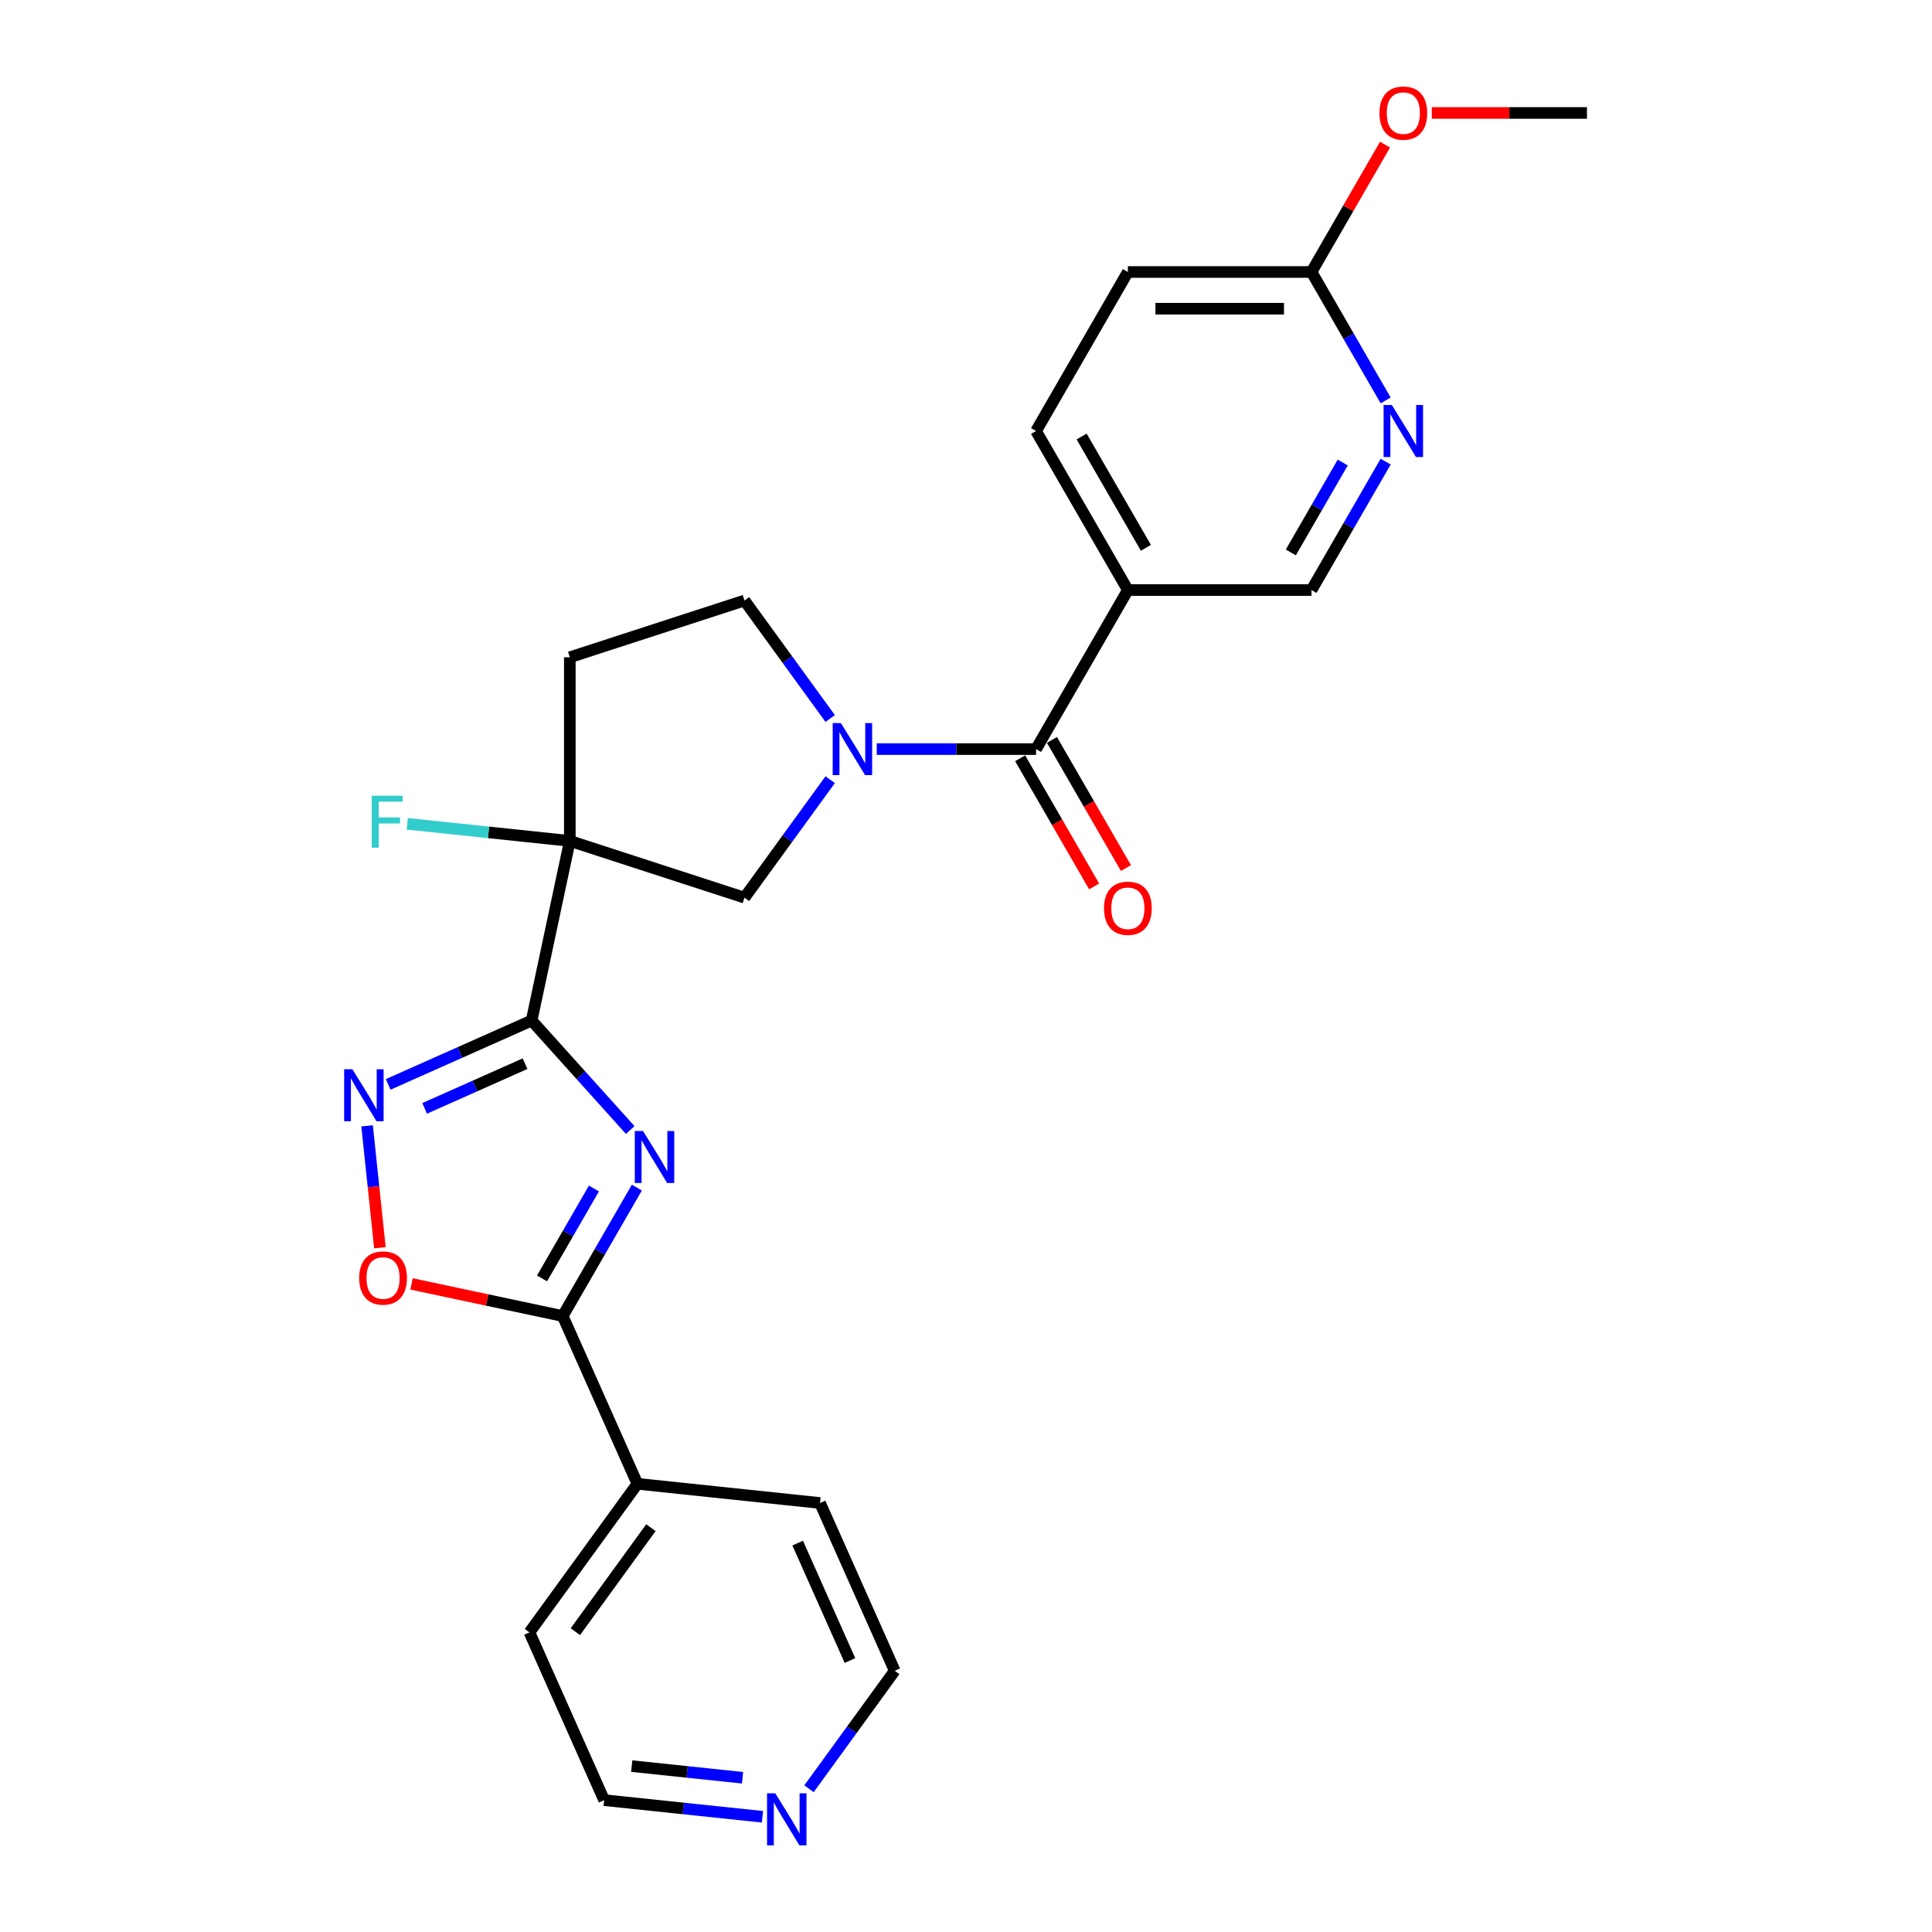 <?xml version='1.0' encoding='iso-8859-1'?>
<svg version='1.1' baseProfile='full'
              xmlns='http://www.w3.org/2000/svg'
                      xmlns:rdkit='http://www.rdkit.org/xml'
                      xmlns:xlink='http://www.w3.org/1999/xlink'
                  xml:space='preserve'
width='1000px' height='1000px' viewBox='0 0 1000 1000'>
<!-- END OF HEADER -->
<rect style='opacity:1.0;fill:#FFFFFF;stroke:none' width='1000' height='1000' x='0' y='0'> </rect>
<path class='bond-0' d='M 275.177,528.229 L 300.685,556.559' style='fill:none;fill-rule:evenodd;stroke:#000000;stroke-width:6px;stroke-linecap:butt;stroke-linejoin:miter;stroke-opacity:1' />
<path class='bond-0' d='M 300.685,556.559 L 326.194,584.889' style='fill:none;fill-rule:evenodd;stroke:#0000FF;stroke-width:6px;stroke-linecap:butt;stroke-linejoin:miter;stroke-opacity:1' />
<path class='bond-1' d='M 275.177,528.229 L 294.939,435.255' style='fill:none;fill-rule:evenodd;stroke:#000000;stroke-width:6px;stroke-linecap:butt;stroke-linejoin:miter;stroke-opacity:1' />
<path class='bond-3' d='M 275.177,528.229 L 238.053,544.758' style='fill:none;fill-rule:evenodd;stroke:#000000;stroke-width:6px;stroke-linecap:butt;stroke-linejoin:miter;stroke-opacity:1' />
<path class='bond-3' d='M 238.053,544.758 L 200.928,561.287' style='fill:none;fill-rule:evenodd;stroke:#0000FF;stroke-width:6px;stroke-linecap:butt;stroke-linejoin:miter;stroke-opacity:1' />
<path class='bond-3' d='M 271.772,550.554 L 245.785,562.124' style='fill:none;fill-rule:evenodd;stroke:#000000;stroke-width:6px;stroke-linecap:butt;stroke-linejoin:miter;stroke-opacity:1' />
<path class='bond-3' d='M 245.785,562.124 L 219.798,573.695' style='fill:none;fill-rule:evenodd;stroke:#0000FF;stroke-width:6px;stroke-linecap:butt;stroke-linejoin:miter;stroke-opacity:1' />
<path class='bond-4' d='M 329.636,614.701 L 310.445,647.942' style='fill:none;fill-rule:evenodd;stroke:#0000FF;stroke-width:6px;stroke-linecap:butt;stroke-linejoin:miter;stroke-opacity:1' />
<path class='bond-4' d='M 310.445,647.942 L 291.253,681.182' style='fill:none;fill-rule:evenodd;stroke:#000000;stroke-width:6px;stroke-linecap:butt;stroke-linejoin:miter;stroke-opacity:1' />
<path class='bond-4' d='M 307.415,615.168 L 293.981,638.437' style='fill:none;fill-rule:evenodd;stroke:#0000FF;stroke-width:6px;stroke-linecap:butt;stroke-linejoin:miter;stroke-opacity:1' />
<path class='bond-4' d='M 293.981,638.437 L 280.547,661.705' style='fill:none;fill-rule:evenodd;stroke:#000000;stroke-width:6px;stroke-linecap:butt;stroke-linejoin:miter;stroke-opacity:1' />
<path class='bond-8' d='M 294.939,435.255 L 385.338,464.627' style='fill:none;fill-rule:evenodd;stroke:#000000;stroke-width:6px;stroke-linecap:butt;stroke-linejoin:miter;stroke-opacity:1' />
<path class='bond-9' d='M 294.939,435.255 L 294.939,340.204' style='fill:none;fill-rule:evenodd;stroke:#000000;stroke-width:6px;stroke-linecap:butt;stroke-linejoin:miter;stroke-opacity:1' />
<path class='bond-17' d='M 294.939,435.255 L 252.864,430.833' style='fill:none;fill-rule:evenodd;stroke:#000000;stroke-width:6px;stroke-linecap:butt;stroke-linejoin:miter;stroke-opacity:1' />
<path class='bond-17' d='M 252.864,430.833 L 210.788,426.41' style='fill:none;fill-rule:evenodd;stroke:#33CCCC;stroke-width:6px;stroke-linecap:butt;stroke-linejoin:miter;stroke-opacity:1' />
<path class='bond-2' d='M 429.703,403.565 L 407.521,434.096' style='fill:none;fill-rule:evenodd;stroke:#0000FF;stroke-width:6px;stroke-linecap:butt;stroke-linejoin:miter;stroke-opacity:1' />
<path class='bond-2' d='M 407.521,434.096 L 385.338,464.627' style='fill:none;fill-rule:evenodd;stroke:#000000;stroke-width:6px;stroke-linecap:butt;stroke-linejoin:miter;stroke-opacity:1' />
<path class='bond-5' d='M 453.793,387.729 L 495.026,387.729' style='fill:none;fill-rule:evenodd;stroke:#0000FF;stroke-width:6px;stroke-linecap:butt;stroke-linejoin:miter;stroke-opacity:1' />
<path class='bond-5' d='M 495.026,387.729 L 536.259,387.729' style='fill:none;fill-rule:evenodd;stroke:#000000;stroke-width:6px;stroke-linecap:butt;stroke-linejoin:miter;stroke-opacity:1' />
<path class='bond-27' d='M 429.703,371.894 L 407.521,341.362' style='fill:none;fill-rule:evenodd;stroke:#0000FF;stroke-width:6px;stroke-linecap:butt;stroke-linejoin:miter;stroke-opacity:1' />
<path class='bond-27' d='M 407.521,341.362 L 385.338,310.831' style='fill:none;fill-rule:evenodd;stroke:#000000;stroke-width:6px;stroke-linecap:butt;stroke-linejoin:miter;stroke-opacity:1' />
<path class='bond-6' d='M 190.008,582.725 L 193.324,614.278' style='fill:none;fill-rule:evenodd;stroke:#0000FF;stroke-width:6px;stroke-linecap:butt;stroke-linejoin:miter;stroke-opacity:1' />
<path class='bond-6' d='M 193.324,614.278 L 196.641,645.831' style='fill:none;fill-rule:evenodd;stroke:#FF0000;stroke-width:6px;stroke-linecap:butt;stroke-linejoin:miter;stroke-opacity:1' />
<path class='bond-15' d='M 291.253,681.182 L 329.914,768.016' style='fill:none;fill-rule:evenodd;stroke:#000000;stroke-width:6px;stroke-linecap:butt;stroke-linejoin:miter;stroke-opacity:1' />
<path class='bond-26' d='M 291.253,681.182 L 252.133,672.867' style='fill:none;fill-rule:evenodd;stroke:#000000;stroke-width:6px;stroke-linecap:butt;stroke-linejoin:miter;stroke-opacity:1' />
<path class='bond-26' d='M 252.133,672.867 L 213.012,664.552' style='fill:none;fill-rule:evenodd;stroke:#FF0000;stroke-width:6px;stroke-linecap:butt;stroke-linejoin:miter;stroke-opacity:1' />
<path class='bond-7' d='M 536.259,387.729 L 583.785,305.413' style='fill:none;fill-rule:evenodd;stroke:#000000;stroke-width:6px;stroke-linecap:butt;stroke-linejoin:miter;stroke-opacity:1' />
<path class='bond-14' d='M 528.027,392.482 L 547.175,425.646' style='fill:none;fill-rule:evenodd;stroke:#000000;stroke-width:6px;stroke-linecap:butt;stroke-linejoin:miter;stroke-opacity:1' />
<path class='bond-14' d='M 547.175,425.646 L 566.323,458.811' style='fill:none;fill-rule:evenodd;stroke:#FF0000;stroke-width:6px;stroke-linecap:butt;stroke-linejoin:miter;stroke-opacity:1' />
<path class='bond-14' d='M 544.491,382.977 L 563.638,416.141' style='fill:none;fill-rule:evenodd;stroke:#000000;stroke-width:6px;stroke-linecap:butt;stroke-linejoin:miter;stroke-opacity:1' />
<path class='bond-14' d='M 563.638,416.141 L 582.786,449.306' style='fill:none;fill-rule:evenodd;stroke:#FF0000;stroke-width:6px;stroke-linecap:butt;stroke-linejoin:miter;stroke-opacity:1' />
<path class='bond-12' d='M 583.785,305.413 L 678.836,305.413' style='fill:none;fill-rule:evenodd;stroke:#000000;stroke-width:6px;stroke-linecap:butt;stroke-linejoin:miter;stroke-opacity:1' />
<path class='bond-16' d='M 583.785,305.413 L 536.259,223.096' style='fill:none;fill-rule:evenodd;stroke:#000000;stroke-width:6px;stroke-linecap:butt;stroke-linejoin:miter;stroke-opacity:1' />
<path class='bond-16' d='M 593.119,283.56 L 559.851,225.938' style='fill:none;fill-rule:evenodd;stroke:#000000;stroke-width:6px;stroke-linecap:butt;stroke-linejoin:miter;stroke-opacity:1' />
<path class='bond-11' d='M 294.939,340.204 L 385.338,310.831' style='fill:none;fill-rule:evenodd;stroke:#000000;stroke-width:6px;stroke-linecap:butt;stroke-linejoin:miter;stroke-opacity:1' />
<path class='bond-10' d='M 717.219,238.931 L 698.027,272.172' style='fill:none;fill-rule:evenodd;stroke:#0000FF;stroke-width:6px;stroke-linecap:butt;stroke-linejoin:miter;stroke-opacity:1' />
<path class='bond-10' d='M 698.027,272.172 L 678.836,305.413' style='fill:none;fill-rule:evenodd;stroke:#000000;stroke-width:6px;stroke-linecap:butt;stroke-linejoin:miter;stroke-opacity:1' />
<path class='bond-10' d='M 694.998,239.398 L 681.564,262.667' style='fill:none;fill-rule:evenodd;stroke:#0000FF;stroke-width:6px;stroke-linecap:butt;stroke-linejoin:miter;stroke-opacity:1' />
<path class='bond-10' d='M 681.564,262.667 L 668.13,285.935' style='fill:none;fill-rule:evenodd;stroke:#000000;stroke-width:6px;stroke-linecap:butt;stroke-linejoin:miter;stroke-opacity:1' />
<path class='bond-29' d='M 717.219,207.26 L 698.027,174.02' style='fill:none;fill-rule:evenodd;stroke:#0000FF;stroke-width:6px;stroke-linecap:butt;stroke-linejoin:miter;stroke-opacity:1' />
<path class='bond-29' d='M 698.027,174.02 L 678.836,140.779' style='fill:none;fill-rule:evenodd;stroke:#000000;stroke-width:6px;stroke-linecap:butt;stroke-linejoin:miter;stroke-opacity:1' />
<path class='bond-13' d='M 678.836,140.779 L 583.785,140.779' style='fill:none;fill-rule:evenodd;stroke:#000000;stroke-width:6px;stroke-linecap:butt;stroke-linejoin:miter;stroke-opacity:1' />
<path class='bond-13' d='M 664.578,159.789 L 598.042,159.789' style='fill:none;fill-rule:evenodd;stroke:#000000;stroke-width:6px;stroke-linecap:butt;stroke-linejoin:miter;stroke-opacity:1' />
<path class='bond-20' d='M 678.836,140.779 L 697.863,107.824' style='fill:none;fill-rule:evenodd;stroke:#000000;stroke-width:6px;stroke-linecap:butt;stroke-linejoin:miter;stroke-opacity:1' />
<path class='bond-20' d='M 697.863,107.824 L 716.889,74.868' style='fill:none;fill-rule:evenodd;stroke:#FF0000;stroke-width:6px;stroke-linecap:butt;stroke-linejoin:miter;stroke-opacity:1' />
<path class='bond-23' d='M 329.914,768.016 L 424.444,777.951' style='fill:none;fill-rule:evenodd;stroke:#000000;stroke-width:6px;stroke-linecap:butt;stroke-linejoin:miter;stroke-opacity:1' />
<path class='bond-24' d='M 329.914,768.016 L 274.044,844.914' style='fill:none;fill-rule:evenodd;stroke:#000000;stroke-width:6px;stroke-linecap:butt;stroke-linejoin:miter;stroke-opacity:1' />
<path class='bond-24' d='M 336.913,790.724 L 297.804,844.553' style='fill:none;fill-rule:evenodd;stroke:#000000;stroke-width:6px;stroke-linecap:butt;stroke-linejoin:miter;stroke-opacity:1' />
<path class='bond-19' d='M 536.259,223.096 L 583.785,140.779' style='fill:none;fill-rule:evenodd;stroke:#000000;stroke-width:6px;stroke-linecap:butt;stroke-linejoin:miter;stroke-opacity:1' />
<path class='bond-18' d='M 394.651,940.36 L 353.678,936.054' style='fill:none;fill-rule:evenodd;stroke:#0000FF;stroke-width:6px;stroke-linecap:butt;stroke-linejoin:miter;stroke-opacity:1' />
<path class='bond-18' d='M 353.678,936.054 L 312.705,931.747' style='fill:none;fill-rule:evenodd;stroke:#000000;stroke-width:6px;stroke-linecap:butt;stroke-linejoin:miter;stroke-opacity:1' />
<path class='bond-18' d='M 384.346,920.162 L 355.665,917.148' style='fill:none;fill-rule:evenodd;stroke:#0000FF;stroke-width:6px;stroke-linecap:butt;stroke-linejoin:miter;stroke-opacity:1' />
<path class='bond-18' d='M 355.665,917.148 L 326.984,914.133' style='fill:none;fill-rule:evenodd;stroke:#000000;stroke-width:6px;stroke-linecap:butt;stroke-linejoin:miter;stroke-opacity:1' />
<path class='bond-28' d='M 418.741,925.847 L 440.923,895.316' style='fill:none;fill-rule:evenodd;stroke:#0000FF;stroke-width:6px;stroke-linecap:butt;stroke-linejoin:miter;stroke-opacity:1' />
<path class='bond-28' d='M 440.923,895.316 L 463.105,864.785' style='fill:none;fill-rule:evenodd;stroke:#000000;stroke-width:6px;stroke-linecap:butt;stroke-linejoin:miter;stroke-opacity:1' />
<path class='bond-25' d='M 741.094,58.462 L 781.253,58.462' style='fill:none;fill-rule:evenodd;stroke:#FF0000;stroke-width:6px;stroke-linecap:butt;stroke-linejoin:miter;stroke-opacity:1' />
<path class='bond-25' d='M 781.253,58.462 L 821.412,58.462' style='fill:none;fill-rule:evenodd;stroke:#000000;stroke-width:6px;stroke-linecap:butt;stroke-linejoin:miter;stroke-opacity:1' />
<path class='bond-21' d='M 463.105,864.785 L 424.444,777.951' style='fill:none;fill-rule:evenodd;stroke:#000000;stroke-width:6px;stroke-linecap:butt;stroke-linejoin:miter;stroke-opacity:1' />
<path class='bond-21' d='M 439.939,859.492 L 412.877,798.709' style='fill:none;fill-rule:evenodd;stroke:#000000;stroke-width:6px;stroke-linecap:butt;stroke-linejoin:miter;stroke-opacity:1' />
<path class='bond-22' d='M 312.705,931.747 L 274.044,844.914' style='fill:none;fill-rule:evenodd;stroke:#000000;stroke-width:6px;stroke-linecap:butt;stroke-linejoin:miter;stroke-opacity:1' />
<path  class='atom-1' d='M 332.828 585.406
L 341.649 599.664
Q 342.524 601.071, 343.93 603.618
Q 345.337 606.166, 345.413 606.318
L 345.413 585.406
L 348.987 585.406
L 348.987 612.325
L 345.299 612.325
L 335.832 596.736
Q 334.729 594.911, 333.551 592.82
Q 332.41 590.729, 332.068 590.083
L 332.068 612.325
L 328.57 612.325
L 328.57 585.406
L 332.828 585.406
' fill='#0000FF'/>
<path  class='atom-3' d='M 435.258 374.27
L 444.078 388.528
Q 444.953 389.934, 446.36 392.482
Q 447.766 395.029, 447.842 395.181
L 447.842 374.27
L 451.416 374.27
L 451.416 401.188
L 447.728 401.188
L 438.261 385.6
Q 437.159 383.775, 435.98 381.684
Q 434.839 379.593, 434.497 378.947
L 434.497 401.188
L 430.999 401.188
L 430.999 374.27
L 435.258 374.27
' fill='#0000FF'/>
<path  class='atom-4' d='M 182.393 553.43
L 191.214 567.688
Q 192.089 569.095, 193.495 571.642
Q 194.902 574.19, 194.978 574.342
L 194.978 553.43
L 198.552 553.43
L 198.552 580.349
L 194.864 580.349
L 185.397 564.76
Q 184.294 562.935, 183.116 560.844
Q 181.975 558.753, 181.633 558.107
L 181.633 580.349
L 178.135 580.349
L 178.135 553.43
L 182.393 553.43
' fill='#0000FF'/>
<path  class='atom-7' d='M 185.922 661.496
Q 185.922 655.033, 189.116 651.421
Q 192.31 647.809, 198.279 647.809
Q 204.248 647.809, 207.442 651.421
Q 210.636 655.033, 210.636 661.496
Q 210.636 668.036, 207.404 671.762
Q 204.172 675.45, 198.279 675.45
Q 192.348 675.45, 189.116 671.762
Q 185.922 668.074, 185.922 661.496
M 198.279 672.408
Q 202.385 672.408, 204.59 669.67
Q 206.834 666.895, 206.834 661.496
Q 206.834 656.211, 204.59 653.55
Q 202.385 650.85, 198.279 650.85
Q 194.173 650.85, 191.93 653.512
Q 189.724 656.173, 189.724 661.496
Q 189.724 666.933, 191.93 669.67
Q 194.173 672.408, 198.279 672.408
' fill='#FF0000'/>
<path  class='atom-11' d='M 720.411 209.637
L 729.232 223.894
Q 730.106 225.301, 731.513 227.848
Q 732.92 230.396, 732.996 230.548
L 732.996 209.637
L 736.57 209.637
L 736.57 236.555
L 732.882 236.555
L 723.415 220.967
Q 722.312 219.142, 721.133 217.051
Q 719.993 214.959, 719.651 214.313
L 719.651 236.555
L 716.153 236.555
L 716.153 209.637
L 720.411 209.637
' fill='#0000FF'/>
<path  class='atom-15' d='M 571.428 470.122
Q 571.428 463.658, 574.622 460.047
Q 577.815 456.435, 583.785 456.435
Q 589.754 456.435, 592.948 460.047
Q 596.141 463.658, 596.141 470.122
Q 596.141 476.661, 592.91 480.387
Q 589.678 484.075, 583.785 484.075
Q 577.853 484.075, 574.622 480.387
Q 571.428 476.7, 571.428 470.122
M 583.785 481.034
Q 587.891 481.034, 590.096 478.296
Q 592.339 475.521, 592.339 470.122
Q 592.339 464.837, 590.096 462.176
Q 587.891 459.476, 583.785 459.476
Q 579.678 459.476, 577.435 462.138
Q 575.23 464.799, 575.23 470.122
Q 575.23 475.559, 577.435 478.296
Q 579.678 481.034, 583.785 481.034
' fill='#FF0000'/>
<path  class='atom-18' d='M 192.406 411.86
L 208.412 411.86
L 208.412 414.94
L 196.017 414.94
L 196.017 423.114
L 207.043 423.114
L 207.043 426.232
L 196.017 426.232
L 196.017 438.778
L 192.406 438.778
L 192.406 411.86
' fill='#33CCCC'/>
<path  class='atom-19' d='M 401.285 928.224
L 410.106 942.481
Q 410.98 943.888, 412.387 946.435
Q 413.794 948.983, 413.87 949.135
L 413.87 928.224
L 417.444 928.224
L 417.444 955.142
L 413.756 955.142
L 404.289 939.554
Q 403.186 937.729, 402.008 935.638
Q 400.867 933.546, 400.525 932.9
L 400.525 955.142
L 397.027 955.142
L 397.027 928.224
L 401.285 928.224
' fill='#0000FF'/>
<path  class='atom-21' d='M 714.005 58.538
Q 714.005 52.075, 717.198 48.463
Q 720.392 44.851, 726.361 44.851
Q 732.331 44.851, 735.524 48.463
Q 738.718 52.075, 738.718 58.538
Q 738.718 65.078, 735.486 68.804
Q 732.254 72.492, 726.361 72.492
Q 720.43 72.492, 717.198 68.804
Q 714.005 65.116, 714.005 58.538
M 726.361 69.45
Q 730.468 69.45, 732.673 66.713
Q 734.916 63.937, 734.916 58.538
Q 734.916 53.254, 732.673 50.592
Q 730.468 47.893, 726.361 47.893
Q 722.255 47.893, 720.012 50.554
Q 717.807 53.216, 717.807 58.538
Q 717.807 63.975, 720.012 66.713
Q 722.255 69.45, 726.361 69.45
' fill='#FF0000'/>
</svg>
